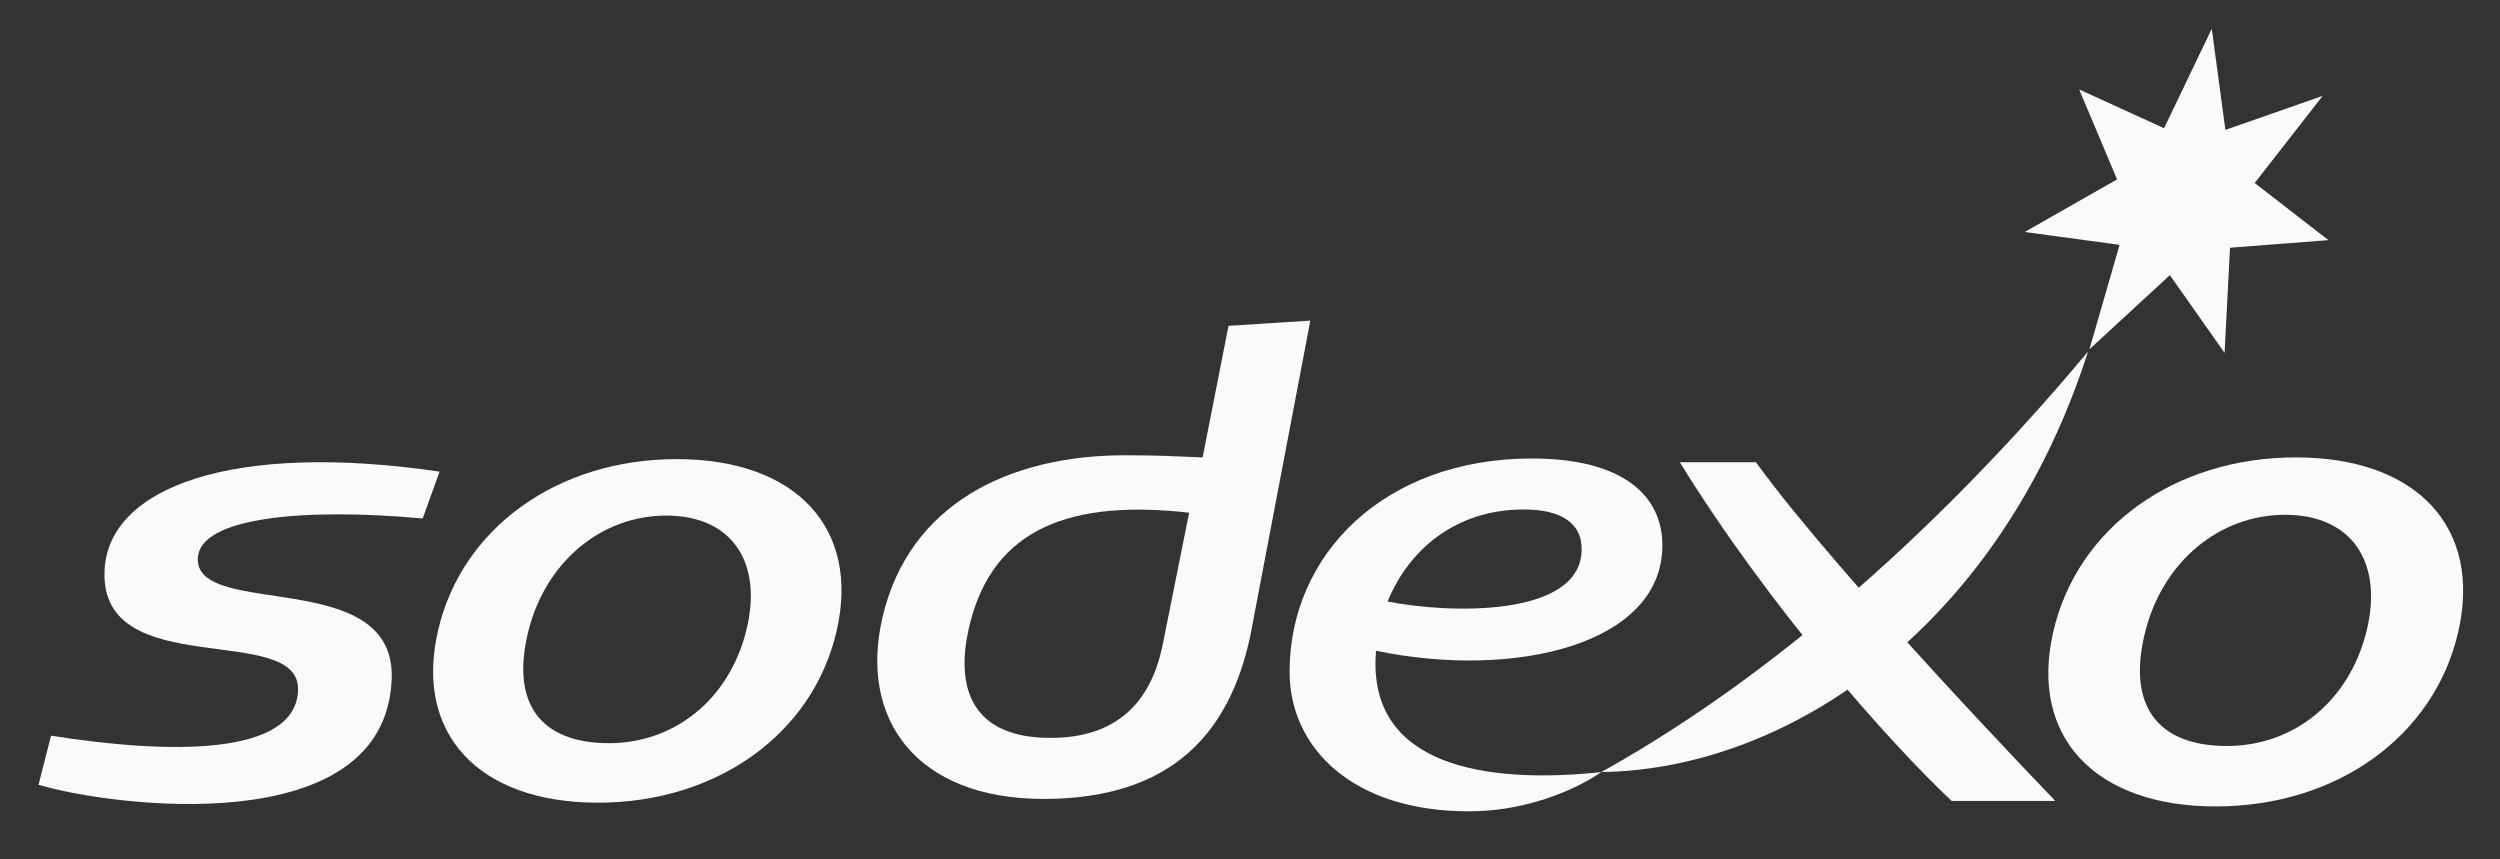 <svg width="96" height="33" viewBox="0 0 96 33" fill="none" xmlns="http://www.w3.org/2000/svg">
<rect x="0" y="0" width="96" height="33" fill="#333333" stroke="none"/>
<path d="M45.663 19.688L44.629 24.848C44.175 26.939 42.914 28.335 40.339 28.335C37.384 28.335 36.604 26.503 37.252 23.925C38.17 20.268 41.154 19.178 45.663 19.688ZM50.317 12.312L47.175 12.512L46.181 17.564C44.98 17.521 44.602 17.483 43.19 17.483C38.768 17.483 34.909 19.341 33.889 23.7C32.971 27.629 35.204 30.679 40.073 30.679C45.061 30.679 47.232 28.078 48.011 24.419L50.317 12.312Z" fill="#F8FAFC"/>
<path d="M16.231 19.909C11.624 19.489 7.66 19.872 7.596 21.435C7.496 23.783 15.19 21.735 15.041 26.054C14.825 32.4 4.127 30.941 1.48 30.133L1.96 28.249C6.524 28.973 11.339 29.033 11.445 26.517C11.558 23.842 3.833 26.247 4.014 21.916C4.149 18.689 8.977 16.95 16.88 18.11L16.231 19.909Z" fill="#F8FAFC"/>
<path d="M28.654 24.225C27.988 26.874 25.887 28.538 23.385 28.538C20.768 28.538 19.591 27.022 20.292 24.225C20.958 21.576 23.084 19.798 25.586 19.798C28.086 19.798 29.319 21.576 28.654 24.225ZM25.989 17.63C21.407 17.63 17.724 20.279 16.818 24.225C15.91 28.174 18.377 30.823 22.957 30.823C27.537 30.823 31.221 28.174 32.127 24.225C33.035 20.279 30.569 17.63 25.989 17.63Z" fill="#F8FAFC"/>
<path d="M78.926 30.756H74.943C72.528 28.486 67.908 23.27 64.506 17.751H67.429C70.659 22.206 78.926 30.756 78.926 30.756Z" fill="#F8FAFC"/>
<path d="M83.1 4.924L84.932 1.105L85.455 4.988L89.191 3.681L86.58 7.027L89.412 9.221L85.632 9.513L85.424 13.55L83.323 10.566L80.234 13.413L81.392 9.402L77.749 8.908L81.295 6.889L79.84 3.434L83.1 4.924Z" fill="#F8FAFC"/>
<path d="M90.867 24.265C90.191 26.956 88.057 28.646 85.516 28.646C82.859 28.646 81.661 27.106 82.375 24.265C83.05 21.575 85.209 19.768 87.75 19.768C90.292 19.768 91.543 21.575 90.867 24.265ZM88.159 17.564C83.507 17.564 79.766 20.256 78.844 24.265C77.923 28.276 80.429 30.967 85.081 30.967C89.734 30.967 93.476 28.276 94.396 24.265C95.319 20.256 92.813 17.564 88.159 17.564Z" fill="#F8FAFC"/>
<path d="M61.488 29.648C69.01 25.471 75.544 19.053 80.179 13.504C76.847 23.928 68.827 29.539 61.488 29.648Z" fill="#F8FAFC"/>
<path d="M58.511 19.564C59.952 19.564 60.736 20.087 60.736 21.086C60.736 23.736 55.566 23.561 53.286 23.097C54.088 21.113 55.899 19.564 58.511 19.564ZM63.835 20.941C63.835 19.018 62.302 17.606 58.825 17.606C53.185 17.606 49.52 21.266 49.52 25.796C49.52 28.723 51.95 31.154 56.389 31.154C59.447 31.154 61.489 29.648 61.489 29.648C57.597 30.065 52.817 29.648 52.817 25.485C52.817 25.32 52.826 25.155 52.839 24.99C58.15 26.092 63.835 24.759 63.835 20.941Z" fill="#F8FAFC"/>
</svg>

